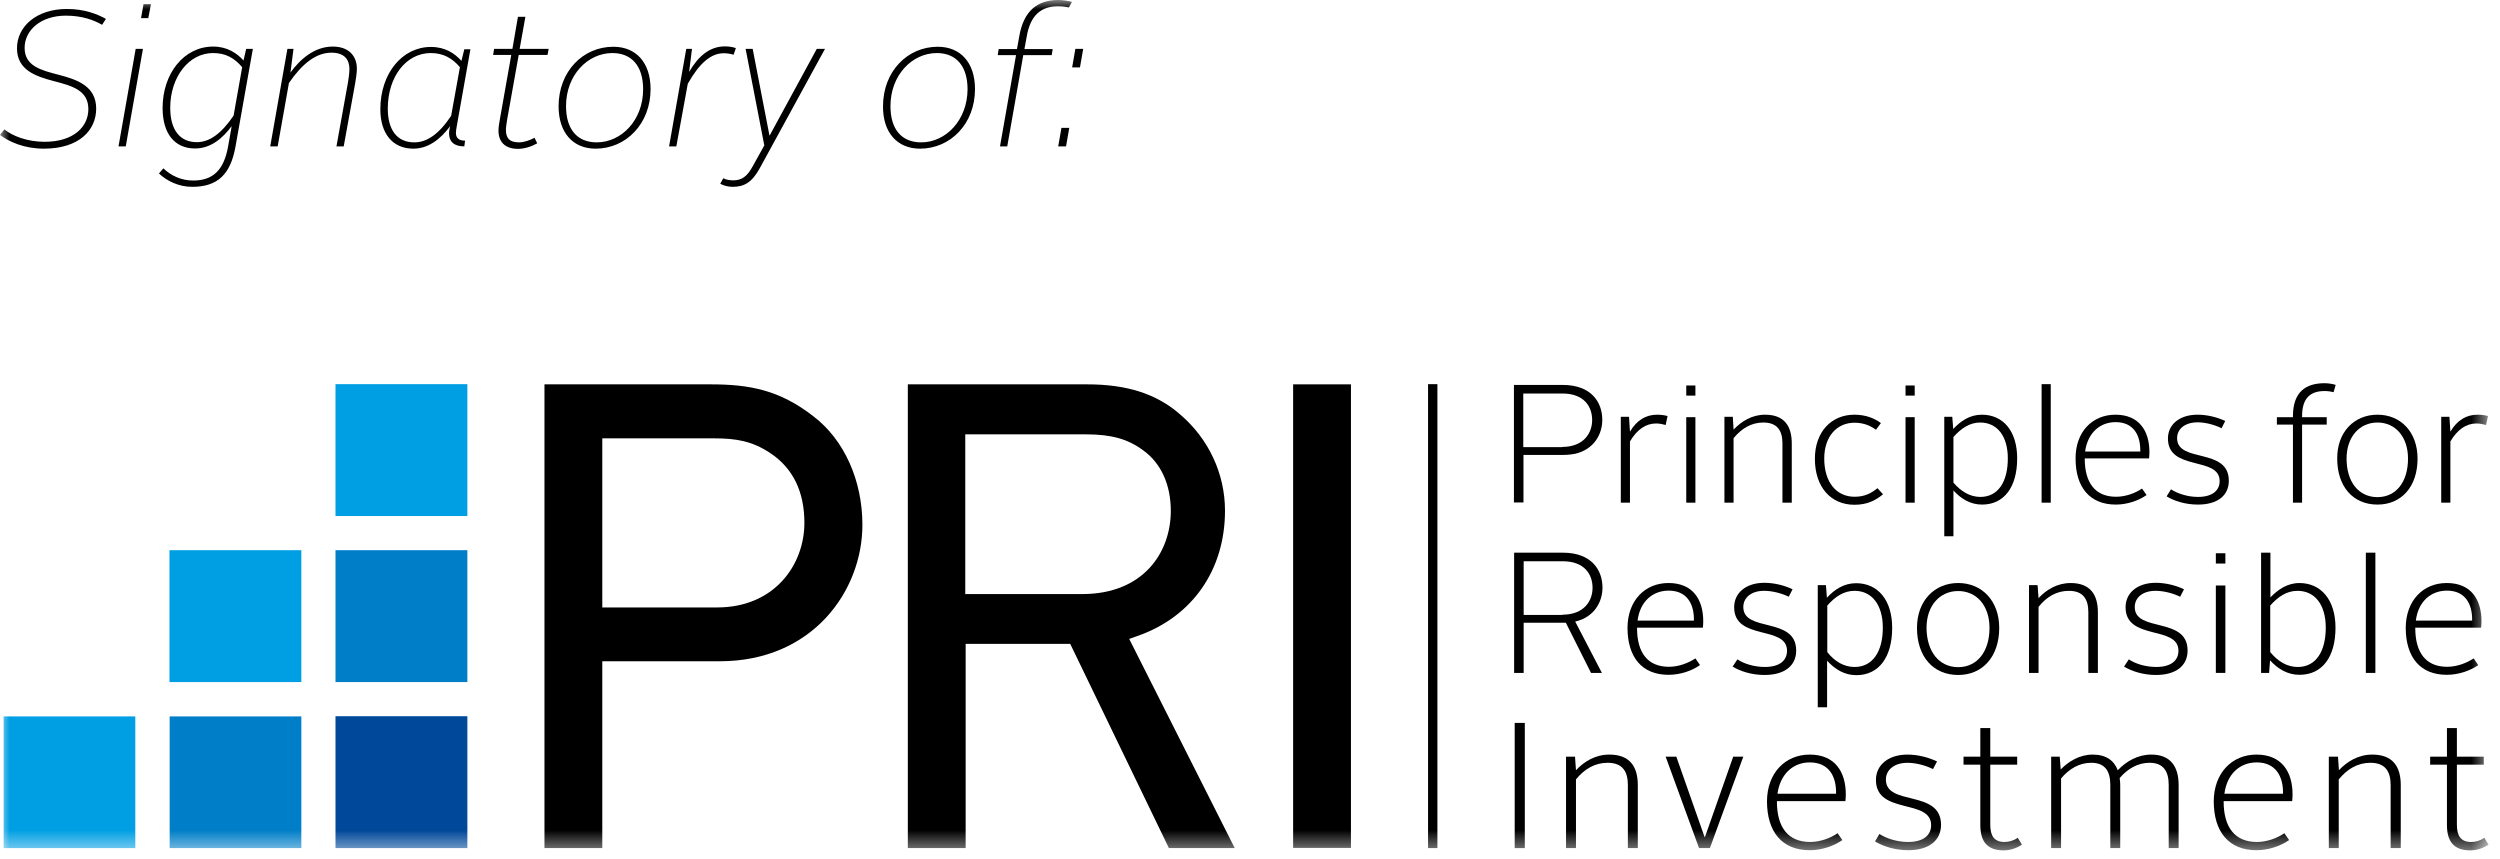 <?xml version="1.0" encoding="UTF-8"?>
<svg width="131px" height="45px" viewBox="0 0 131 45" version="1.1" xmlns="http://www.w3.org/2000/svg" xmlns:xlink="http://www.w3.org/1999/xlink">
    <title>Group 48</title>
    <defs>
        <polygon id="path-1" points="0 44.56 130.4 44.56 130.4 0 0 0"></polygon>
    </defs>
    <g id="Project" stroke="none" stroke-width="1" fill="none" fill-rule="evenodd">
        <g id="Group-48">
            <path d="M79.32,20.17 L81.88,20.17 C83.41,20.17 83.96,21.1 83.96,22 C83.96,22.75 83.53,23.55 82.53,23.78 C82.53,23.78 82.24,23.84 81.889,23.84 L79.83,23.84 L79.83,26.33 L79.33,26.33 L79.33,20.17 L79.32,20.17 Z M81.849,23.42 C83,23.42 83.429,22.68 83.429,22.01 C83.429,21.31 83.009,20.62 81.87,20.62 L79.82,20.62 L79.82,23.43 L81.849,23.43 L81.849,23.42 Z" id="Fill-1" fill="#000000"></path>
            <mask id="mask-2" fill="white">
                <use xlink:href="#path-1"></use>
            </mask>
            <g id="Clip-4"></g>
            <polygon id="Fill-3" fill="#009FE3" mask="url(#mask-2)" points="17.58 27.04 24.49 27.04 24.49 20.13 17.58 20.13"></polygon>
            <polygon id="Fill-5" fill="#007EC7" mask="url(#mask-2)" points="17.58 35.74 24.49 35.74 24.49 28.83 17.58 28.83"></polygon>
            <polygon id="Fill-6" fill="#004899" mask="url(#mask-2)" points="17.58 44.44 24.49 44.44 24.49 37.53 17.58 37.53"></polygon>
            <polygon id="Fill-7" fill="#009FE3" mask="url(#mask-2)" points="8.88 35.74 15.79 35.74 15.79 28.83 8.88 28.83"></polygon>
            <polygon id="Fill-8" fill="#007EC7" mask="url(#mask-2)" points="8.89 44.44 15.79 44.44 15.79 37.54 8.89 37.54"></polygon>
            <polygon id="Fill-9" fill="#009FE3" mask="url(#mask-2)" points="0.19 44.44 7.09 44.44 7.09 37.54 0.19 37.54"></polygon>
            <path d="M28.53,44.44 L28.53,20.14 L37.23,20.14 C39.24,20.14 40.84,20.42 42.63,21.82 C44.24,23.05 45.19,25.18 45.19,27.5 C45.19,30.97 42.57,34.65 37.72,34.65 L31.56,34.65 L31.56,44.44 L28.53,44.44 Z M31.56,31.83 L37.58,31.83 C40.58,31.83 42.15,29.6 42.15,27.4 C42.15,25.76 41.55,24.53 40.36,23.74 C39.4,23.1 38.53,22.97 37.44,22.97 L31.56,22.97 L31.56,31.83 Z" id="Fill-10" fill="#000000" mask="url(#mask-2)"></path>
            <path d="M61.25,44.44 L56.08,33.74 L50.6,33.74 L50.6,44.44 L47.57,44.44 L47.57,20.14 L56.97,20.14 C59.06,20.14 60.6,20.64 61.82,21.7 C63.33,22.98 64.19,24.82 64.19,26.76 C64.19,29.87 62.47,32.33 59.59,33.33 L59.17,33.48 L64.7,44.44 L61.25,44.44 Z M50.59,31.129 L56.71,31.129 C59.92,31.129 61.35,28.94 61.35,26.77 C61.35,25.4 60.84,24.28 59.92,23.61 C59.12,23.01 58.25,22.76 56.91,22.76 L50.58,22.76 L50.58,31.129 L50.59,31.129 Z" id="Fill-11" fill="#000000" mask="url(#mask-2)"></path>
            <polygon id="Fill-12" fill="#000000" mask="url(#mask-2)" points="67.76 44.431 70.79 44.431 70.79 20.14 67.76 20.14"></polygon>
            <polygon id="Fill-13" fill="#000000" mask="url(#mask-2)" points="74.83 44.44 75.32 44.44 75.32 20.13 74.83 20.13"></polygon>
            <path d="M84.93,21.84 L85.361,21.84 L85.41,22.62 C85.76,22.02 86.25,21.73 86.83,21.73 C87.04,21.73 87.241,21.76 87.38,21.8 L87.281,22.27 C87.14,22.23 86.96,22.19 86.781,22.19 C86.231,22.19 85.781,22.51 85.41,23.13 L85.41,26.34 L84.93,26.34 L84.93,21.84 Z" id="Fill-14" fill="#000000" mask="url(#mask-2)"></path>
            <path d="M88.36,20.73 L88.839,20.73 L88.839,20.2 L88.36,20.2 L88.36,20.73 Z M88.36,26.34 L88.839,26.34 L88.839,21.86 L88.36,21.86 L88.36,26.34 Z" id="Fill-15" fill="#000000" mask="url(#mask-2)"></path>
            <path d="M90.36,21.84 L90.799,21.84 L90.839,22.51 C91.25,22.08 91.799,21.73 92.49,21.73 C93.509,21.73 93.889,22.34 93.889,23.24 L93.889,26.34 L93.4,26.34 L93.4,23.23 C93.4,22.58 93.139,22.14 92.4,22.14 C91.769,22.14 91.259,22.45 90.839,22.96 L90.839,26.34 L90.36,26.34 L90.36,21.84 Z" id="Fill-16" fill="#000000" mask="url(#mask-2)"></path>
            <path d="M97.17,21.73 C97.78,21.73 98.24,21.93 98.56,22.17 L98.3,22.52 C98.06,22.34 97.691,22.15 97.18,22.15 C96.25,22.15 95.59,22.87 95.59,24.03 C95.59,25.26 96.22,26.03 97.18,26.03 C97.72,26.03 98.06,25.84 98.38,25.58 L98.67,25.9 C98.26,26.24 97.82,26.45 97.17,26.45 C95.941,26.45 95.1,25.53 95.1,24.04 C95.1,22.62 95.97,21.73 97.17,21.73" id="Fill-17" fill="#000000" mask="url(#mask-2)"></path>
            <path d="M99.85,20.73 L100.33,20.73 L100.33,20.2 L99.85,20.2 L99.85,20.73 Z M99.85,26.34 L100.33,26.34 L100.33,21.86 L99.85,21.86 L99.85,26.34 Z" id="Fill-18" fill="#000000" mask="url(#mask-2)"></path>
            <path d="M102.36,28.1 L101.88,28.1 L101.88,21.84 L102.299,21.84 L102.349,22.48 C102.73,22.07 103.21,21.73 103.849,21.73 C104.969,21.73 105.7,22.59 105.7,24.02 C105.7,25.52 105.019,26.44 103.86,26.44 C103.25,26.44 102.759,26.14 102.36,25.7 L102.36,28.1 Z M103.769,26.039 C104.7,26.039 105.21,25.249 105.21,24.02 C105.21,22.86 104.66,22.14 103.759,22.14 C103.2,22.14 102.75,22.46 102.36,22.9 L102.36,25.289 C102.75,25.749 103.23,26.039 103.769,26.039 L103.769,26.039 Z" id="Fill-19" fill="#000000" mask="url(#mask-2)"></path>
            <polygon id="Fill-20" fill="#000000" mask="url(#mask-2)" points="106.98 26.34 107.459 26.34 107.459 20.13 106.98 20.13"></polygon>
            <path d="M110.85,21.73 C112.09,21.73 112.63,22.58 112.63,23.69 C112.63,23.79 112.621,23.93 112.611,24.02 L109.241,24.02 L109.241,24.04 C109.241,25.29 109.781,26.03 110.88,26.03 C111.39,26.03 111.89,25.84 112.241,25.6 L112.481,25.94 C112.071,26.23 111.47,26.44 110.871,26.44 C109.5,26.44 108.76,25.53 108.76,24.03 C108.75,22.63 109.64,21.73 110.85,21.73 M109.26,23.66 L112.151,23.66 C112.17,22.82 111.81,22.12 110.861,22.12 C110.02,22.12 109.39,22.7 109.26,23.66" id="Fill-21" fill="#000000" mask="url(#mask-2)"></path>
            <path d="M113.76,25.64 C114.08,25.85 114.611,26.039 115.17,26.039 C115.92,26.039 116.31,25.709 116.31,25.209 C116.31,23.89 113.6,24.709 113.6,22.98 C113.6,22.23 114.22,21.73 115.151,21.73 C115.67,21.73 116.2,21.869 116.6,22.06 L116.41,22.44 C116.071,22.27 115.59,22.13 115.151,22.13 C114.5,22.13 114.08,22.47 114.08,22.96 C114.08,24.28 116.79,23.43 116.79,25.19 C116.79,25.959 116.21,26.44 115.17,26.44 C114.51,26.44 113.92,26.249 113.531,26.01 L113.76,25.64 Z" id="Fill-22" fill="#000000" mask="url(#mask-2)"></path>
            <path d="M120.15,22.25 L119.309,22.25 L119.309,21.86 L120.15,21.86 L120.15,21.81 C120.15,20.52 120.839,20.08 121.809,20.08 C122,20.08 122.259,20.12 122.389,20.17 L122.28,20.55 C122.179,20.52 121.969,20.49 121.82,20.49 C121.089,20.49 120.629,20.83 120.629,21.81 L120.629,21.86 L121.92,21.86 L121.92,22.25 L120.629,22.25 L120.629,26.34 L120.15,26.34 L120.15,22.25 Z" id="Fill-23" fill="#000000" mask="url(#mask-2)"></path>
            <path d="M124.58,21.73 C125.8,21.73 126.68,22.64 126.68,24.03 C126.68,25.51 125.83,26.44 124.58,26.44 C123.309,26.44 122.47,25.51 122.47,24.03 C122.46,22.64 123.36,21.73 124.58,21.73 M124.58,26.05 C125.55,26.05 126.18,25.26 126.18,24.03 C126.18,22.88 125.51,22.14 124.58,22.14 C123.64,22.14 122.96,22.89 122.96,24.03 C122.96,25.25 123.59,26.05 124.58,26.05" id="Fill-24" fill="#000000" mask="url(#mask-2)"></path>
            <path d="M127.92,21.84 L128.35,21.84 L128.4,22.62 C128.75,22.02 129.24,21.73 129.82,21.73 C130.03,21.73 130.231,21.76 130.37,21.8 L130.27,22.27 C130.13,22.23 129.95,22.19 129.77,22.19 C129.22,22.19 128.77,22.51 128.4,23.13 L128.4,26.34 L127.92,26.34 L127.92,21.84 Z" id="Fill-25" fill="#000000" mask="url(#mask-2)"></path>
            <path d="M79.33,28.96 L81.89,28.96 C83.42,28.96 83.97,29.891 83.97,30.79 C83.97,31.54 83.54,32.341 82.54,32.57 L83.94,35.261 L83.37,35.261 L82.05,32.63 L81.9,32.63 L79.84,32.63 L79.84,35.261 L79.34,35.261 L79.34,28.96 L79.33,28.96 Z M81.87,32.21 C83.019,32.21 83.45,31.471 83.45,30.801 C83.45,30.101 83.03,29.41 81.89,29.41 L79.84,29.41 L79.84,32.221 L81.87,32.221 L81.87,32.21 Z" id="Fill-26" fill="#000000" mask="url(#mask-2)"></path>
            <path d="M87.43,30.55 C88.701,30.55 89.25,31.409 89.25,32.56 C89.25,32.659 89.241,32.8 89.231,32.89 L85.781,32.89 L85.781,32.909 C85.781,34.19 86.33,34.94 87.451,34.94 C87.97,34.94 88.481,34.739 88.84,34.499 L89.08,34.85 C88.66,35.15 88.05,35.36 87.43,35.36 C86.031,35.36 85.281,34.43 85.281,32.89 C85.29,31.47 86.191,30.55 87.43,30.55 M85.81,32.52 L88.76,32.52 C88.781,31.669 88.41,30.949 87.441,30.949 C86.58,30.949 85.93,31.539 85.81,32.52" id="Fill-27" fill="#000000" mask="url(#mask-2)"></path>
            <path d="M95.74,37.06 L95.25,37.06 L95.25,30.66 L95.679,30.66 L95.73,31.32 C96.12,30.9 96.61,30.56 97.26,30.56 C98.4,30.56 99.15,31.44 99.15,32.9 C99.15,34.43 98.46,35.379 97.269,35.379 C96.65,35.379 96.15,35.07 95.74,34.62 L95.74,37.06 Z M97.179,34.95 C98.13,34.95 98.66,34.14 98.66,32.89 C98.66,31.7 98.09,30.959 97.179,30.959 C96.599,30.959 96.15,31.28 95.75,31.73 L95.75,34.169 C96.13,34.66 96.63,34.95 97.179,34.95 L97.179,34.95 Z" id="Fill-28" fill="#000000" mask="url(#mask-2)"></path>
            <path d="M91.04,34.55 C91.36,34.77 91.9,34.949 92.48,34.949 C93.24,34.949 93.64,34.619 93.64,34.1 C93.64,32.749 90.87,33.59 90.87,31.82 C90.87,31.05 91.51,30.539 92.45,30.539 C92.98,30.539 93.519,30.68 93.93,30.879 L93.73,31.27 C93.39,31.1 92.89,30.959 92.44,30.959 C91.769,30.959 91.35,31.31 91.35,31.81 C91.35,33.159 94.12,32.289 94.12,34.09 C94.12,34.869 93.53,35.369 92.46,35.369 C91.78,35.369 91.18,35.169 90.79,34.93 L91.04,34.55 Z" id="Fill-29" fill="#000000" mask="url(#mask-2)"></path>
            <path d="M102.61,30.55 C103.849,30.55 104.759,31.48 104.759,32.9 C104.759,34.409 103.889,35.369 102.61,35.369 C101.309,35.369 100.45,34.419 100.45,32.9 C100.45,31.48 101.37,30.55 102.61,30.55 M102.61,34.959 C103.599,34.959 104.25,34.15 104.25,32.9 C104.25,31.73 103.57,30.97 102.61,30.97 C101.65,30.97 100.95,31.73 100.95,32.9 C100.96,34.15 101.61,34.959 102.61,34.959" id="Fill-30" fill="#000000" mask="url(#mask-2)"></path>
            <path d="M106.32,30.66 L106.769,30.66 L106.82,31.341 C107.23,30.9 107.799,30.551 108.5,30.551 C109.54,30.551 109.929,31.17 109.929,32.091 L109.929,35.261 L109.429,35.261 L109.429,32.08 C109.429,31.41 109.17,30.96 108.41,30.96 C107.769,30.96 107.24,31.27 106.82,31.801 L106.82,35.261 L106.32,35.261 L106.32,30.66 Z" id="Fill-31" fill="#000000" mask="url(#mask-2)"></path>
            <path d="M111.55,34.55 C111.87,34.77 112.41,34.949 112.99,34.949 C113.75,34.949 114.151,34.619 114.151,34.1 C114.151,32.749 111.38,33.59 111.38,31.82 C111.38,31.05 112.02,30.539 112.96,30.539 C113.49,30.539 114.03,30.68 114.441,30.879 L114.24,31.27 C113.901,31.1 113.401,30.959 112.95,30.959 C112.28,30.959 111.861,31.31 111.861,31.81 C111.861,33.159 114.63,32.289 114.63,34.09 C114.63,34.869 114.04,35.369 112.97,35.369 C112.3,35.369 111.691,35.169 111.3,34.93 L111.55,34.55 Z" id="Fill-32" fill="#000000" mask="url(#mask-2)"></path>
            <path d="M118.47,28.96 L118.97,28.96 L118.97,31.301 C119.361,30.9 119.85,30.551 120.491,30.551 C121.62,30.551 122.38,31.431 122.38,32.891 C122.38,34.42 121.691,35.36 120.491,35.36 C119.87,35.36 119.361,35.051 118.95,34.601 L118.901,35.261 L118.481,35.261 L118.481,28.96 L118.47,28.96 Z M120.401,34.95 C121.35,34.95 121.87,34.141 121.87,32.891 C121.87,31.7 121.31,30.96 120.39,30.96 C119.81,30.96 119.361,31.28 118.96,31.731 L118.96,34.17 C119.361,34.66 119.85,34.95 120.401,34.95 L120.401,34.95 Z" id="Fill-33" fill="#000000" mask="url(#mask-2)"></path>
            <polygon id="Fill-34" fill="#000000" mask="url(#mask-2)" points="123.97 35.261 124.47 35.261 124.47 28.96 123.97 28.96"></polygon>
            <path d="M128.21,30.55 C129.481,30.55 130.03,31.409 130.03,32.56 C130.03,32.659 130.02,32.8 130.01,32.89 L126.56,32.89 L126.56,32.909 C126.56,34.19 127.11,34.94 128.231,34.94 C128.75,34.94 129.26,34.739 129.62,34.499 L129.86,34.85 C129.44,35.15 128.82,35.36 128.21,35.36 C126.81,35.36 126.06,34.43 126.06,32.89 C126.07,31.47 126.97,30.55 128.21,30.55 M126.59,32.52 L129.54,32.52 C129.56,31.669 129.19,30.949 128.22,30.949 C127.36,30.949 126.71,31.539 126.59,32.52" id="Fill-35" fill="#000000" mask="url(#mask-2)"></path>
            <polygon id="Fill-36" fill="#000000" mask="url(#mask-2)" points="79.37 44.441 79.9 44.441 79.9 37.88 79.37 37.88"></polygon>
            <path d="M82.06,39.65 L82.531,39.65 L82.581,40.36 C83.01,39.9 83.6,39.54 84.331,39.54 C85.42,39.54 85.821,40.19 85.821,41.14 L85.821,44.44 L85.3,44.44 L85.3,41.129 C85.3,40.44 85.031,39.97 84.241,39.97 C83.571,39.97 83.02,40.3 82.581,40.84 L82.581,44.44 L82.06,44.44 L82.06,39.65 Z" id="Fill-37" fill="#000000" mask="url(#mask-2)"></path>
            <polygon id="Fill-38" fill="#000000" mask="url(#mask-2)" points="87.28 39.65 87.84 39.65 89.32 43.86 89.34 43.86 90.82 39.65 91.349 39.65 89.599 44.44 89.03 44.44"></polygon>
            <path d="M94.83,39.54 C96.15,39.54 96.72,40.44 96.72,41.63 C96.72,41.73 96.71,41.88 96.7,41.98 L93.11,41.98 L93.11,42 C93.11,43.33 93.68,44.12 94.85,44.12 C95.39,44.12 95.93,43.91 96.29,43.66 L96.54,44.02 C96.1,44.33 95.46,44.551 94.83,44.551 C93.37,44.551 92.59,43.58 92.59,41.98 C92.6,40.5 93.55,39.54 94.83,39.54 M93.14,41.591 L96.21,41.591 C96.23,40.7 95.85,39.95 94.83,39.95 C93.95,39.95 93.28,40.57 93.14,41.591" id="Fill-39" fill="#000000" mask="url(#mask-2)"></path>
            <path d="M98.481,43.7 C98.82,43.92 99.379,44.12 99.981,44.12 C100.781,44.12 101.191,43.77 101.191,43.24 C101.191,41.83 98.299,42.71 98.299,40.87 C98.299,40.07 98.969,39.54 99.951,39.54 C100.501,39.54 101.059,39.69 101.501,39.9 L101.29,40.301 C100.93,40.12 100.419,39.971 99.951,39.971 C99.26,39.971 98.82,40.341 98.82,40.85 C98.82,42.261 101.71,41.35 101.71,43.221 C101.71,44.03 101.09,44.551 99.99,44.551 C99.29,44.551 98.66,44.341 98.251,44.091 L98.481,43.7 Z" id="Fill-40" fill="#000000" mask="url(#mask-2)"></path>
            <path d="M103.769,40.07 L102.889,40.07 L102.889,39.65 L103.769,39.65 L103.769,38.15 L104.29,38.15 L104.29,39.65 L105.701,39.65 L105.701,40.07 L104.29,40.07 L104.29,43.22 C104.29,43.79 104.49,44.12 105.04,44.12 C105.281,44.12 105.531,44.04 105.731,43.9 L105.951,44.26 C105.701,44.43 105.35,44.56 104.99,44.56 C104.129,44.56 103.769,44.091 103.769,43.23 L103.769,40.07 Z" id="Fill-41" fill="#000000" mask="url(#mask-2)"></path>
            <path d="M107.46,39.65 L107.93,39.65 L107.981,40.32 C108.4,39.89 108.981,39.54 109.66,39.54 C110.37,39.54 110.78,39.86 110.97,40.36 C111.42,39.89 112.02,39.54 112.731,39.54 C113.75,39.54 114.16,40.19 114.16,41.129 L114.16,44.44 L113.64,44.44 L113.64,41.129 C113.64,40.44 113.38,39.97 112.64,39.97 C112.02,39.97 111.49,40.28 111.07,40.77 C111.09,40.9 111.1,41.02 111.1,41.16 L111.1,44.44 L110.58,44.44 L110.58,41.129 C110.58,40.44 110.33,39.97 109.58,39.97 C108.95,39.97 108.42,40.29 108,40.79 L108,44.44 L107.481,44.44 L107.481,39.65 L107.46,39.65 Z" id="Fill-42" fill="#000000" mask="url(#mask-2)"></path>
            <path d="M118.24,39.54 C119.559,39.54 120.13,40.44 120.13,41.63 C120.13,41.73 120.12,41.88 120.11,41.98 L116.519,41.98 L116.519,42 C116.519,43.33 117.09,44.12 118.26,44.12 C118.8,44.12 119.34,43.91 119.7,43.66 L119.95,44.02 C119.51,44.33 118.87,44.551 118.24,44.551 C116.78,44.551 116,43.58 116,41.98 C116.01,40.5 116.96,39.54 118.24,39.54 M116.559,41.591 L119.63,41.591 C119.65,40.7 119.26,39.95 118.25,39.95 C117.36,39.95 116.69,40.57 116.559,41.591" id="Fill-43" fill="#000000" mask="url(#mask-2)"></path>
            <path d="M122.04,39.65 L122.51,39.65 L122.56,40.36 C122.99,39.9 123.58,39.54 124.31,39.54 C125.4,39.54 125.8,40.19 125.8,41.14 L125.8,44.44 L125.269,44.44 L125.269,41.129 C125.269,40.44 125,39.97 124.21,39.97 C123.54,39.97 122.99,40.3 122.55,40.84 L122.55,44.44 L122.03,44.44 L122.03,39.65 L122.04,39.65 Z" id="Fill-44" fill="#000000" mask="url(#mask-2)"></path>
            <path d="M128.22,40.07 L127.34,40.07 L127.34,39.65 L128.22,39.65 L128.22,38.15 L128.741,38.15 L128.741,39.65 L130.151,39.65 L130.151,40.07 L128.741,40.07 L128.741,43.22 C128.741,43.79 128.941,44.12 129.491,44.12 C129.731,44.12 129.981,44.04 130.18,43.9 L130.401,44.26 C130.151,44.43 129.8,44.56 129.441,44.56 C128.58,44.56 128.22,44.091 128.22,43.23 L128.22,40.07 Z" id="Fill-45" fill="#000000" mask="url(#mask-2)"></path>
            <path d="M116.11,29.53 L116.61,29.53 L116.61,28.99 L116.11,28.99 L116.11,29.53 Z M116.11,35.26 L116.61,35.26 L116.61,30.68 L116.11,30.68 L116.11,35.26 Z" id="Fill-46" fill="#000000" mask="url(#mask-2)"></path>
            <path d="M0,7.07 C0.47,7.43 1.27,7.79 2.3,7.79 C4.15,7.79 5.04,6.82 5.04,5.69 C5.04,4.51 4.04,4.17 3.08,3.92 C2.15,3.68 1.29,3.46 1.29,2.51 C1.29,1.58 2.14,0.82 3.45,0.82 C4.31,0.82 4.91,1.05 5.35,1.3 L5.55,0.99 C5.1,0.74 4.43,0.47 3.51,0.47 C1.92,0.47 0.89,1.38 0.89,2.53 C0.89,3.67 1.87,4 2.82,4.25 C3.78,4.5 4.63,4.73 4.63,5.72 C4.63,6.63 3.87,7.43 2.34,7.43 C1.41,7.43 0.65,7.12 0.23,6.78 L0,7.07 Z M6.21,7.67 L6.59,7.67 L7.49,2.56 L7.11,2.56 L6.21,7.67 Z M7.39,0.95 L7.77,0.95 L7.91,0.22 L7.52,0.22 L7.39,0.95 Z M11.96,7.63 C11.74,8.93 11.15,9.46 10.12,9.46 C9.48,9.46 8.94,9.19 8.56,8.82 L8.33,9.09 C8.74,9.48 9.36,9.79 10.07,9.79 C11.4,9.79 12.08,9.14 12.34,7.68 L13.25,2.56 L12.9,2.56 L12.76,3.17 C12.42,2.79 11.91,2.44 11.17,2.44 C9.64,2.44 8.52,3.85 8.52,5.66 C8.52,7 9.15,7.78 10.22,7.78 C11.05,7.78 11.67,7.24 12.14,6.61 L11.96,7.63 Z M12.24,6.06 C11.59,7.02 10.96,7.45 10.32,7.45 C9.42,7.45 8.92,6.8 8.92,5.65 C8.92,4.03 9.9,2.78 11.16,2.78 C11.83,2.78 12.28,3.04 12.69,3.52 L12.24,6.06 Z M17.63,7.67 L18.01,7.67 L18.61,4.37 C18.64,4.2 18.7,3.83 18.7,3.6 C18.7,2.93 18.27,2.44 17.44,2.44 C16.48,2.44 15.73,3.1 15.22,3.8 L15.38,2.56 L15.06,2.56 L14.16,7.67 L14.55,7.67 L15.14,4.35 C15.83,3.34 16.56,2.76 17.37,2.76 C18.04,2.76 18.31,3.12 18.31,3.61 C18.31,3.82 18.26,4.18 18.23,4.34 L17.63,7.67 Z M21.66,7.79 C22.42,7.79 23.06,7.32 23.59,6.61 C23.55,6.76 23.53,6.87 23.53,6.97 C23.53,7.45 23.82,7.67 24.33,7.67 L24.37,7.37 C24.04,7.37 23.89,7.23 23.89,6.96 C23.89,6.89 23.91,6.73 23.94,6.58 L24.65,2.58 L24.33,2.58 L24.18,3.19 C23.83,2.8 23.33,2.46 22.58,2.46 C21.08,2.46 19.93,3.84 19.93,5.73 C19.93,6.97 20.55,7.79 21.66,7.79 L21.66,7.79 Z M23.64,6.07 C22.98,7.06 22.35,7.46 21.71,7.46 C20.77,7.46 20.32,6.76 20.32,5.69 C20.32,4.01 21.29,2.78 22.57,2.78 C23.23,2.78 23.7,3.05 24.1,3.52 L23.64,6.07 Z M26.19,6.27 C26.16,6.43 26.12,6.67 26.12,6.84 C26.12,7.41 26.44,7.8 27.14,7.8 C27.5,7.8 27.87,7.67 28.15,7.51 L28.01,7.22 C27.77,7.35 27.45,7.46 27.2,7.46 C26.67,7.46 26.51,7.21 26.51,6.8 C26.51,6.66 26.55,6.44 26.57,6.29 L27.18,2.88 L28.69,2.88 L28.75,2.56 L27.23,2.56 L27.53,0.88 L27.14,0.88 L26.85,2.56 L25.89,2.56 L25.84,2.88 L26.79,2.88 L26.19,6.27 Z M31.21,7.79 C32.8,7.79 34.09,6.49 34.09,4.67 C34.09,3.27 33.32,2.45 32.14,2.45 C30.55,2.45 29.27,3.74 29.27,5.57 C29.27,6.95 30.02,7.79 31.21,7.79 L31.21,7.79 Z M31.27,7.46 C30.24,7.46 29.66,6.77 29.66,5.56 C29.66,3.94 30.79,2.78 32.09,2.78 C33.11,2.78 33.7,3.47 33.7,4.68 C33.7,6.3 32.56,7.46 31.27,7.46 L31.27,7.46 Z M35.06,7.67 L35.44,7.67 L36.04,4.39 C36.64,3.32 37.25,2.79 37.92,2.79 C38.1,2.79 38.3,2.82 38.44,2.87 L38.56,2.52 C38.44,2.48 38.25,2.43 37.99,2.43 C37.19,2.43 36.59,2.94 36.11,3.77 L36.26,2.56 L35.96,2.56 L35.06,7.67 Z M37.9,9.34 L37.74,9.63 C37.93,9.73 38.16,9.79 38.38,9.79 C38.97,9.79 39.39,9.59 39.82,8.8 L43.23,2.56 L42.8,2.56 L40.33,7.1 L40.32,7.1 L39.44,2.56 L39.07,2.56 L40.05,7.62 L39.46,8.68 C39.15,9.27 38.85,9.45 38.42,9.45 C38.25,9.45 38.04,9.42 37.9,9.34 L37.9,9.34 Z M48.21,7.79 C49.8,7.79 51.09,6.49 51.09,4.67 C51.09,3.27 50.32,2.45 49.14,2.45 C47.55,2.45 46.27,3.74 46.27,5.57 C46.26,6.95 47.02,7.79 48.21,7.79 L48.21,7.79 Z M48.27,7.46 C47.24,7.46 46.66,6.77 46.66,5.56 C46.66,3.94 47.79,2.78 49.09,2.78 C50.11,2.78 50.7,3.47 50.7,4.68 C50.69,6.3 49.56,7.46 48.27,7.46 L48.27,7.46 Z M52.4,7.67 L52.78,7.67 L53.62,2.89 L55.11,2.89 L55.16,2.57 L53.68,2.57 L53.8,1.92 C53.99,0.78 54.57,0.33 55.44,0.33 C55.65,0.33 55.87,0.36 56.01,0.39 L56.17,0.1 C56,0.05 55.7,0 55.45,0 C54.37,0 53.64,0.56 53.41,1.9 L53.29,2.57 L52.33,2.57 L52.28,2.89 L53.24,2.89 L52.4,7.67 Z M55.45,7.67 L55.86,7.67 L56.03,6.7 L55.62,6.7 L55.45,7.67 Z M56.18,3.53 L56.59,3.53 L56.76,2.56 L56.35,2.56 L56.18,3.53 Z" id="Fill-47" fill="#000000" mask="url(#mask-2)"></path>
        </g>
    </g>
</svg>